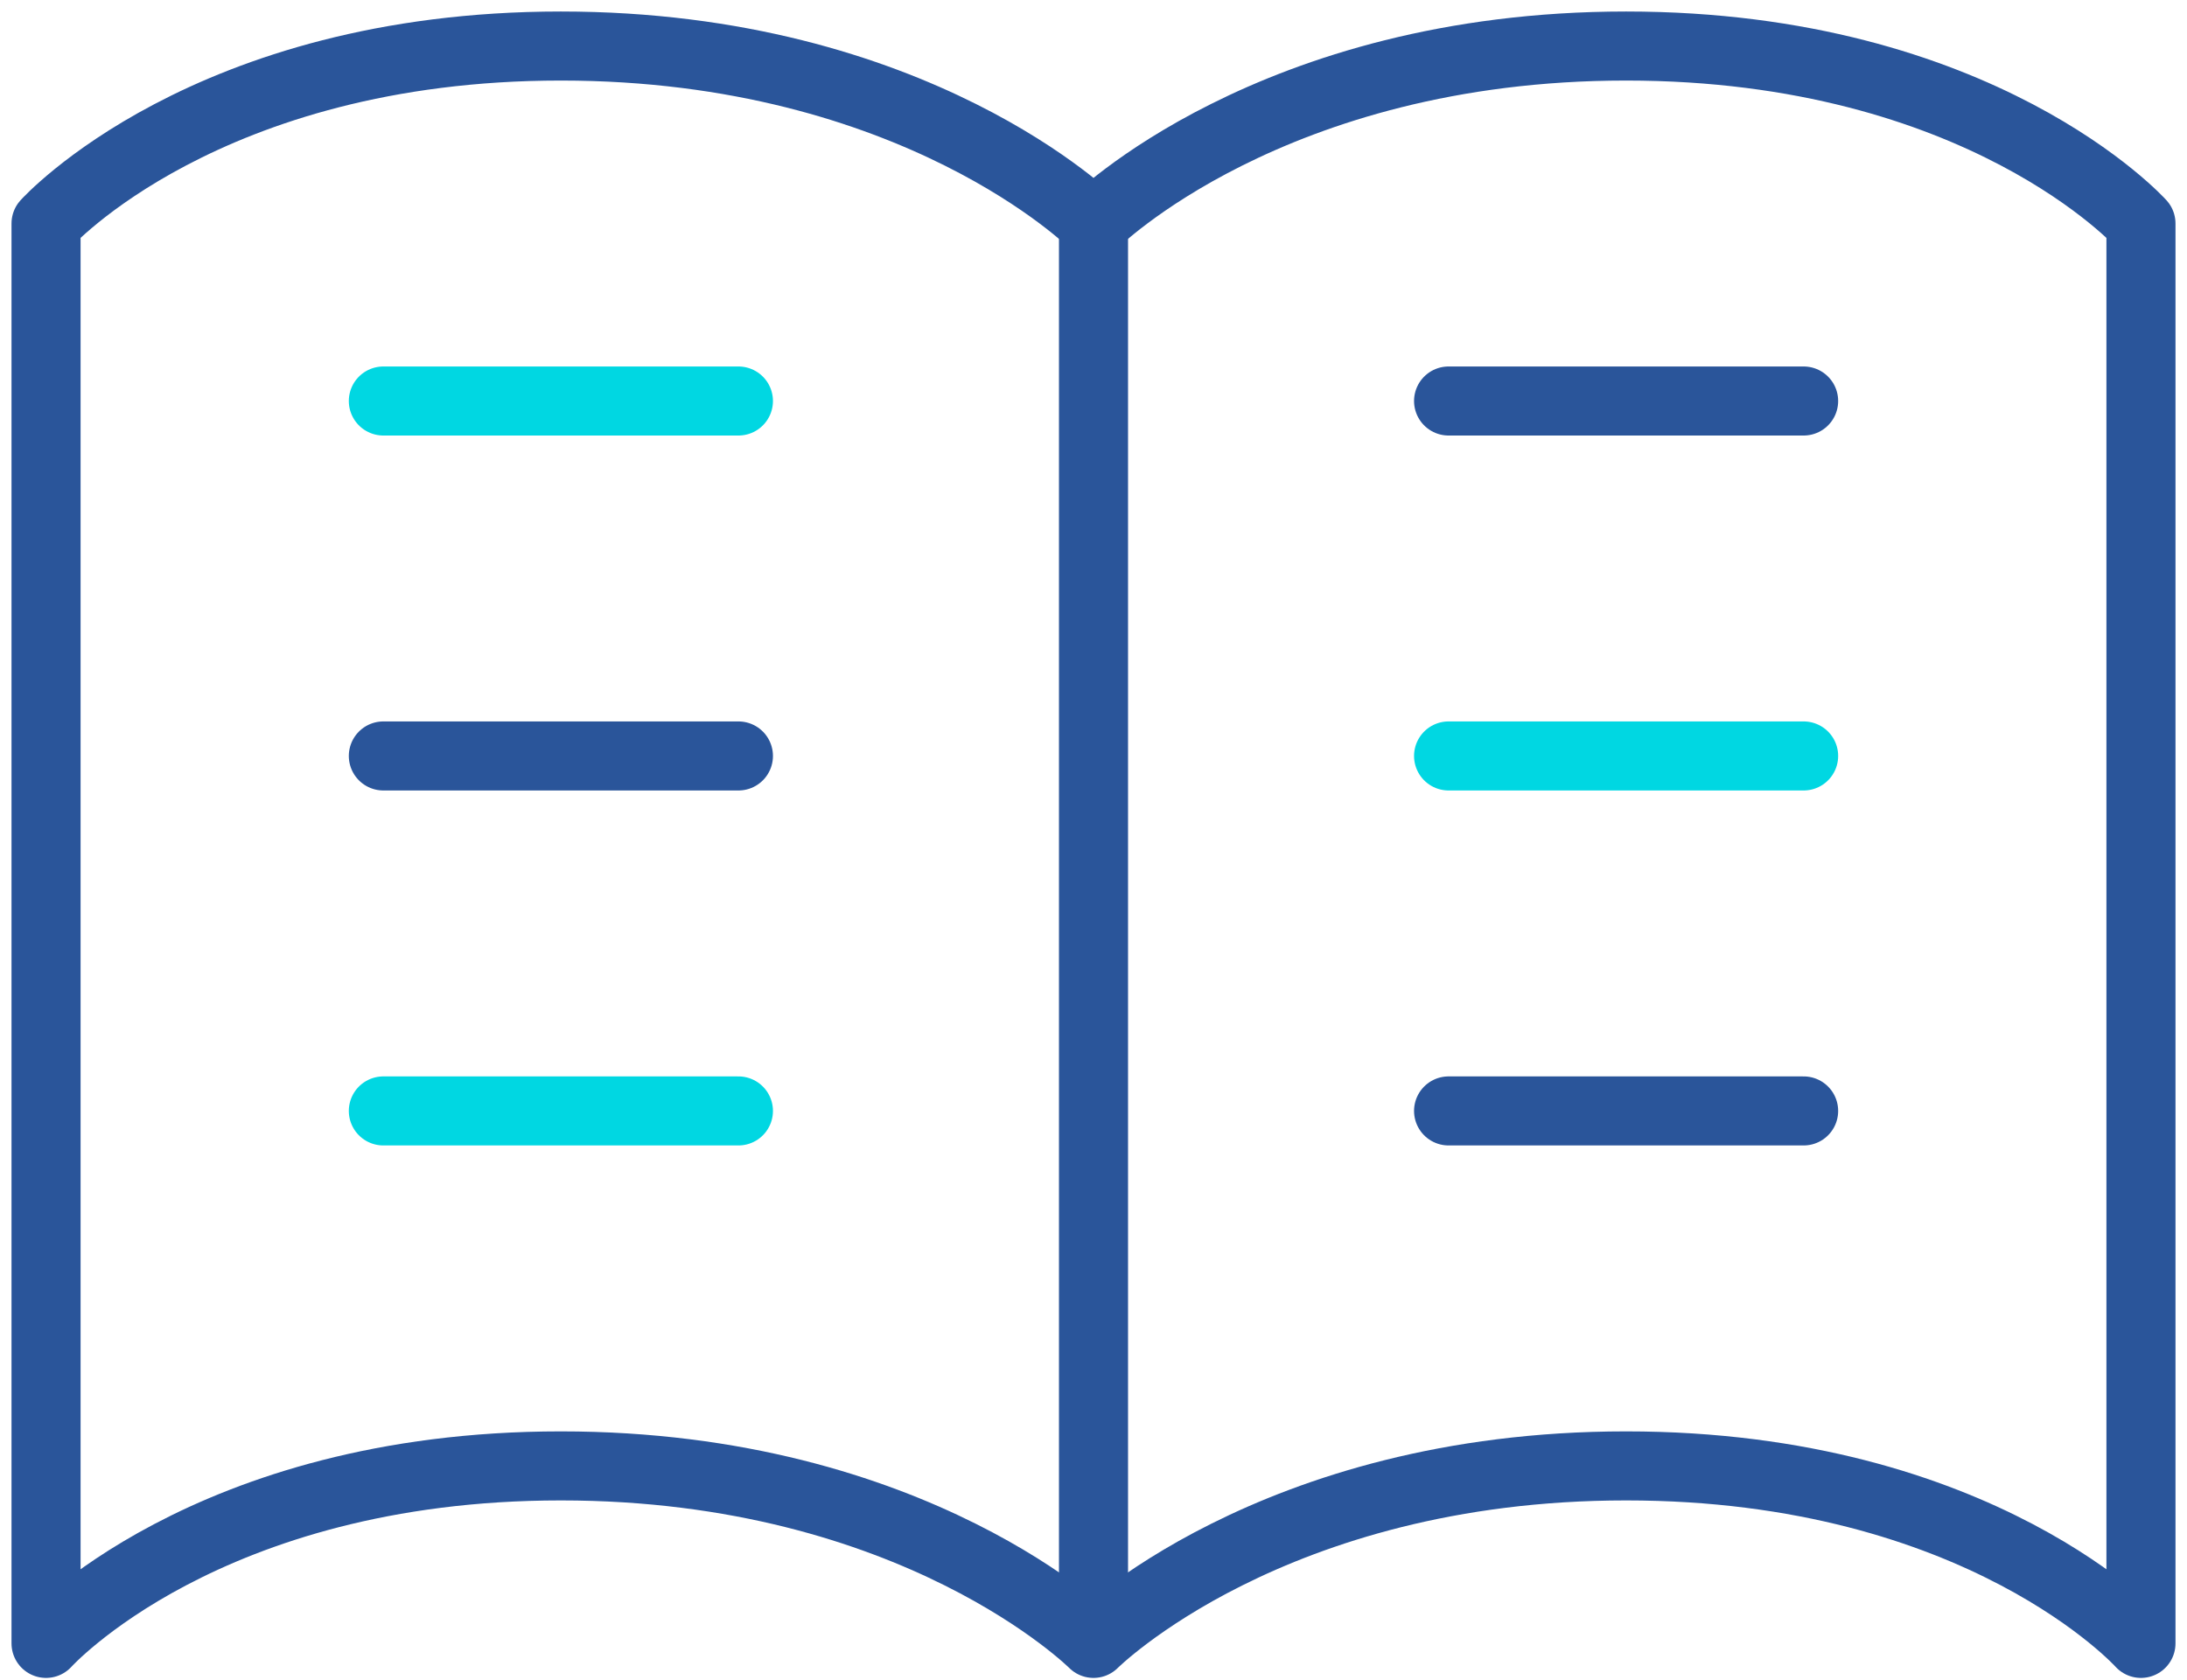 <?xml version="1.0" encoding="UTF-8"?>
<svg xmlns="http://www.w3.org/2000/svg" width="95" height="73" viewBox="0 0 95 73" fill="none">
  <path d="M93 9.712V71.407C93 71.407 86.059 63.695 70.635 63.695C55.212 63.695 47.5 71.407 47.5 71.407C47.5 71.407 39.788 63.695 24.364 63.695C8.941 63.695 2 71.407 2 71.407V9.712C2 9.712 8.941 2 24.364 2C39.788 2 47.5 9.712 47.5 9.712C47.5 9.712 55.212 2 70.635 2C86.059 2 93 9.712 93 9.712Z" stroke="#2A559A" stroke-width="3" stroke-miterlimit="10" stroke-linecap="round" stroke-linejoin="round"></path>
  <path d="M47.5 71.407V9.712" stroke="#2A559A" stroke-width="3" stroke-miterlimit="10"></path>
  <path d="M62.924 48.271H78.347" stroke="#2A559A" stroke-width="3" stroke-miterlimit="10" stroke-linecap="round" stroke-linejoin="round"></path>
  <path d="M62.924 32.847H78.347" stroke="#00D7E2" stroke-width="3" stroke-miterlimit="10" stroke-linecap="round" stroke-linejoin="round"></path>
  <path d="M62.924 17.424H78.347" stroke="#2A559A" stroke-width="3" stroke-miterlimit="10" stroke-linecap="round" stroke-linejoin="round"></path>
  <path d="M16.652 17.424H32.076" stroke="#00D7E2" stroke-width="3" stroke-miterlimit="10" stroke-linecap="round" stroke-linejoin="round"></path>
  <path d="M16.652 32.847H32.076" stroke="#2A559A" stroke-width="3" stroke-miterlimit="10" stroke-linecap="round" stroke-linejoin="round"></path>
  <path d="M16.652 48.271H32.076" stroke="#00D7E2" stroke-width="3" stroke-miterlimit="10" stroke-linecap="round" stroke-linejoin="round"></path>
</svg>
